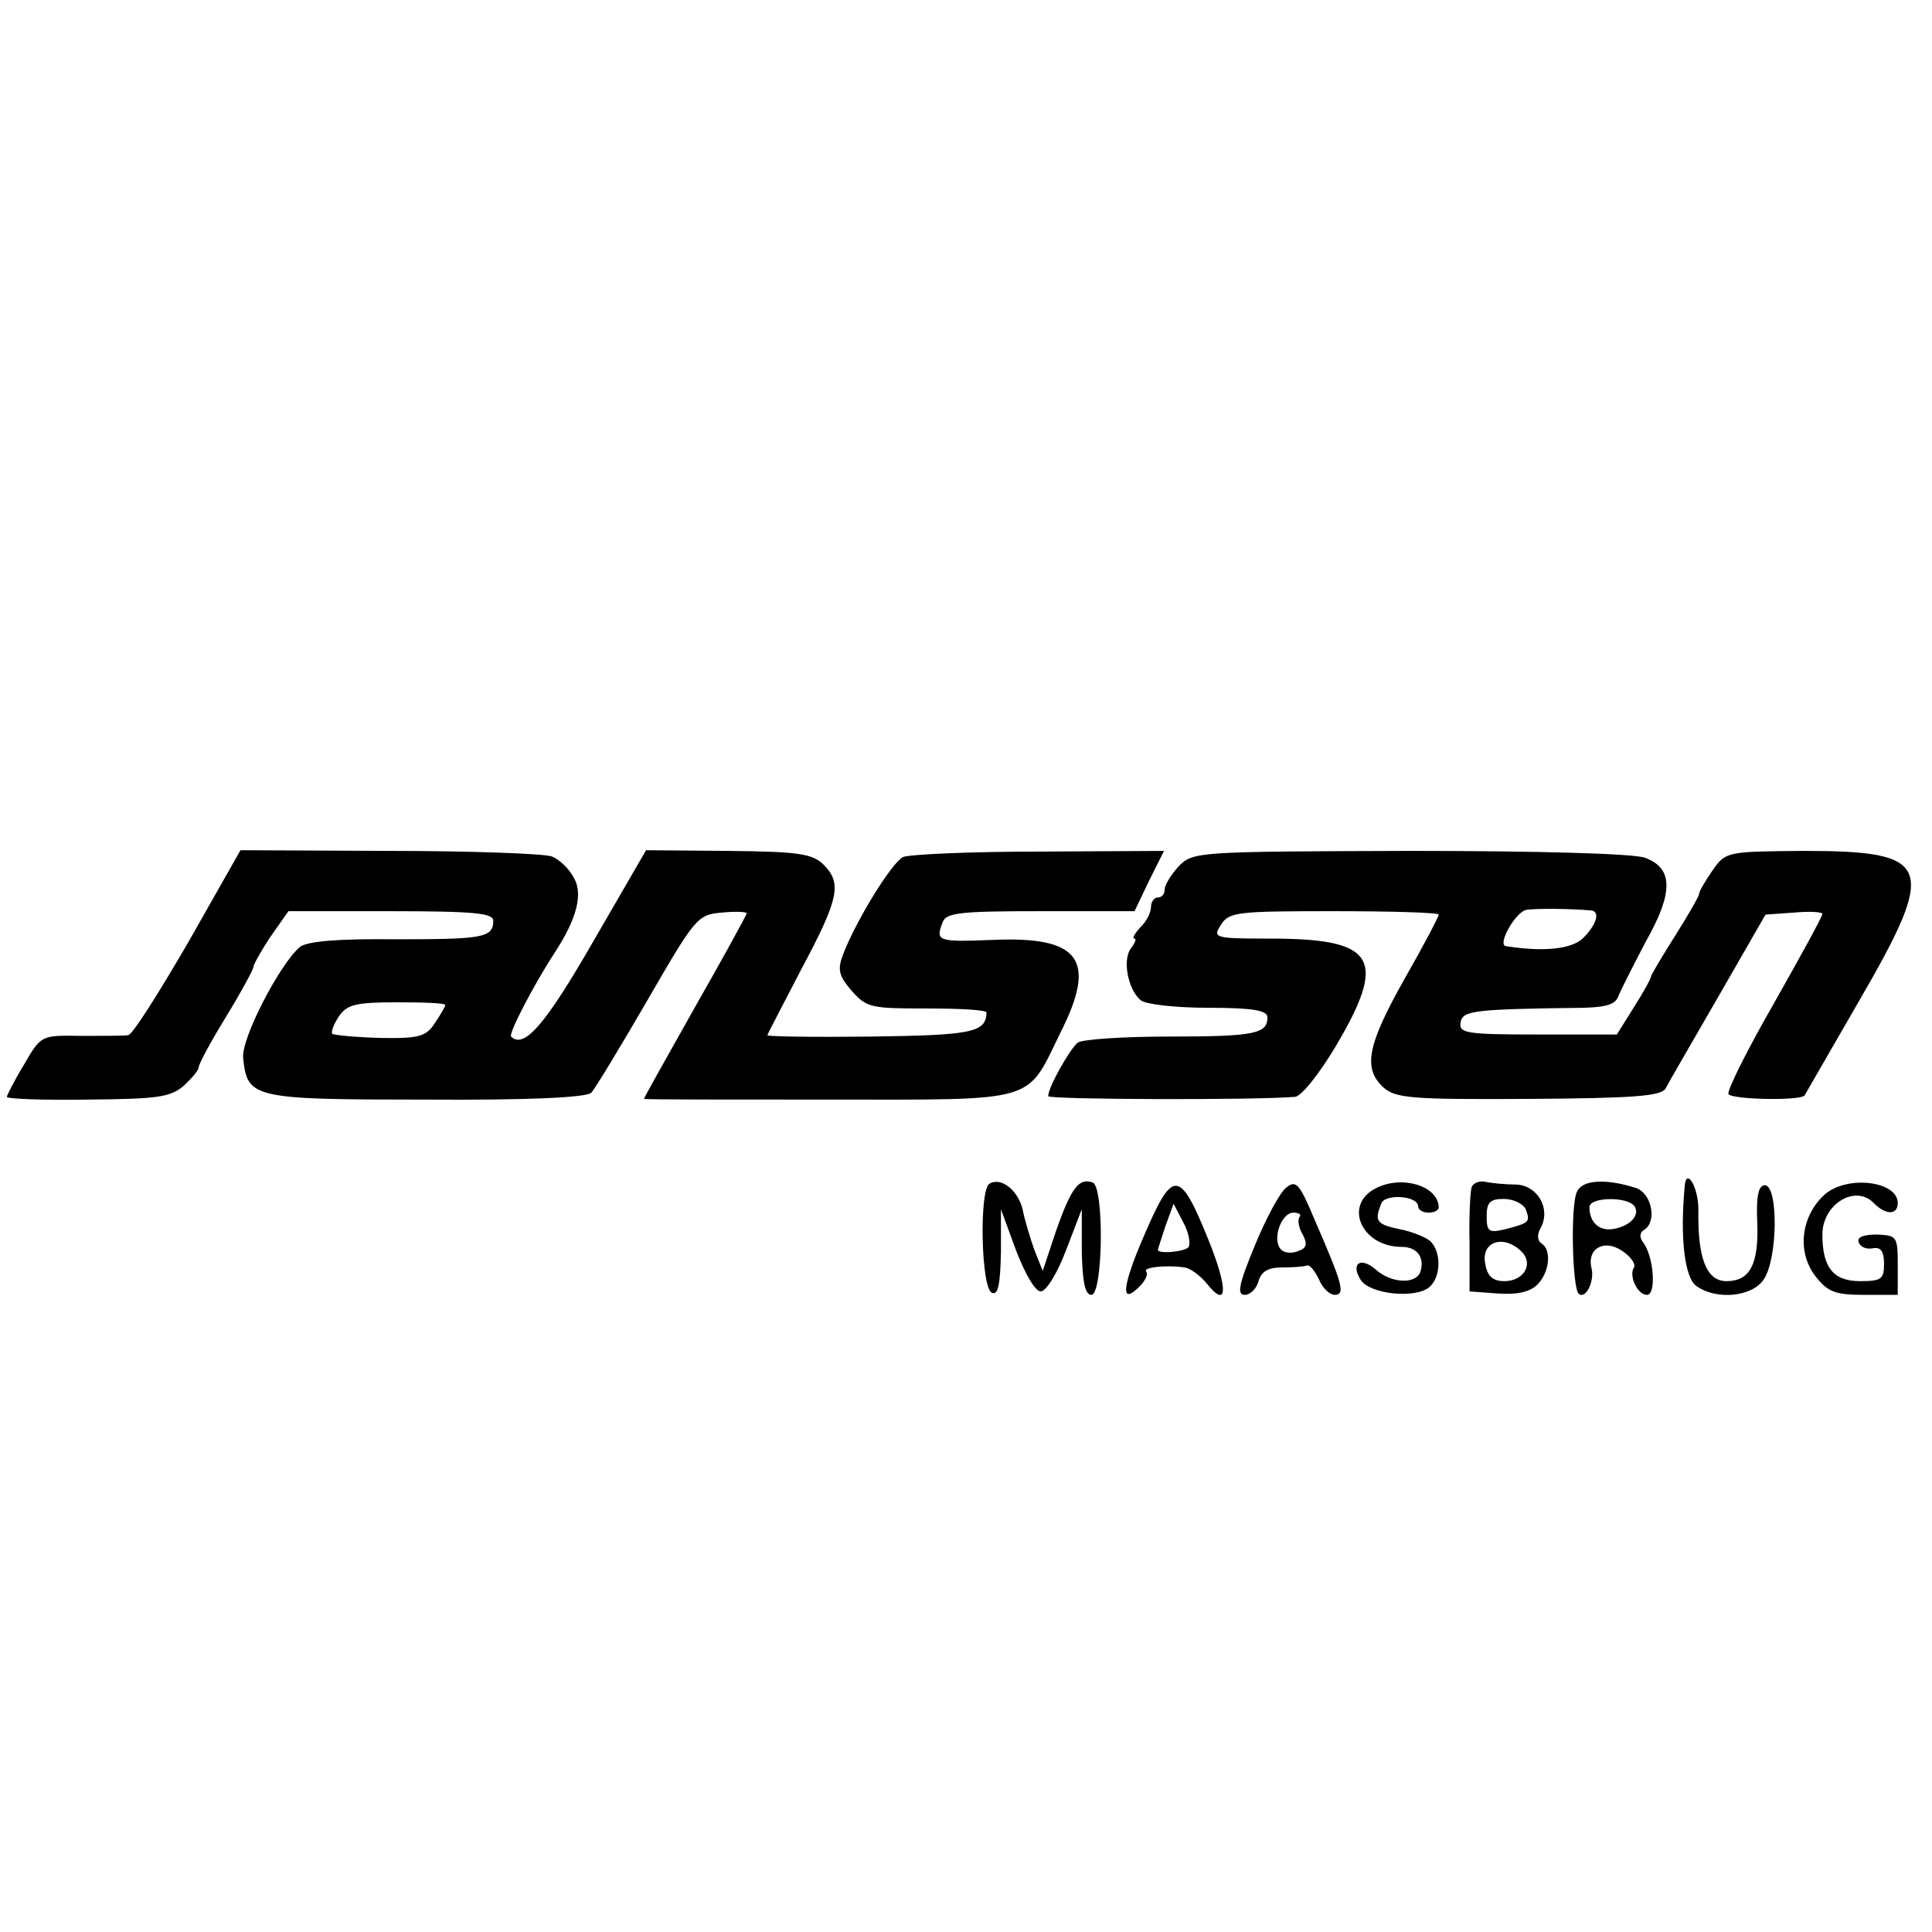 <?xml version="1.0" standalone="no"?>
<!DOCTYPE svg PUBLIC "-//W3C//DTD SVG 20010904//EN"
 "http://www.w3.org/TR/2001/REC-SVG-20010904/DTD/svg10.dtd">
<svg version="1.0" xmlns="http://www.w3.org/2000/svg"
 width="282pt" height="282pt" viewBox="0 0 282 282"
 preserveAspectRatio="xMidYMid meet">
<g transform="translate(0,282) scale(0.1,-0.1)"
fill="#000000" stroke="none">
<path d="M275 1445 c-43 -74 -82 -136 -88 -136 -7 -1 -38 -1 -69 -1 -58 1 -58
1 -83 -42 -14 -23 -25 -45 -25 -47 0 -3 53 -5 118 -4 100 1 120 3 140 20 12
11 22 23 22 27 0 5 18 38 40 74 22 36 40 69 40 73 0 3 11 23 25 44 l26 37 149
0 c124 0 150 -3 150 -14 0 -25 -16 -27 -143 -27 -85 1 -128 -3 -139 -11 -29
-24 -87 -135 -83 -163 6 -58 14 -60 267 -60 148 -1 234 3 241 10 5 5 42 66 82
135 70 121 73 125 109 128 20 2 36 1 36 -1 0 -2 -34 -64 -75 -136 -41 -73 -75
-133 -75 -135 0 -1 121 -1 269 -1 309 0 288 -6 339 98 54 107 28 141 -101 135
-78 -3 -82 -2 -71 26 5 14 27 16 143 16 l137 0 21 44 22 44 -182 -1 c-100 0
-190 -4 -199 -8 -17 -9 -68 -92 -87 -141 -9 -23 -7 -32 12 -54 22 -25 28 -26
110 -26 48 0 87 -2 87 -6 -1 -29 -21 -33 -168 -35 -84 -1 -152 0 -152 2 0 1
23 45 50 97 55 103 59 125 32 152 -16 16 -37 19 -139 20 l-120 1 -77 -133
c-69 -120 -101 -158 -120 -139 -4 4 32 74 64 123 32 49 41 85 28 108 -7 14
-22 28 -33 32 -11 4 -118 8 -237 8 l-217 1 -76 -134z m375 -92 c0 -2 -7 -14
-15 -26 -13 -20 -23 -23 -80 -22 -35 1 -67 4 -70 6 -2 3 2 14 10 26 12 17 25
20 85 20 38 0 70 -1 70 -4z"/>
<path d="M1720 1555 c-11 -12 -20 -27 -20 -33 0 -7 -4 -12 -10 -12 -5 0 -10
-6 -10 -14 0 -8 -7 -22 -16 -30 -8 -9 -12 -16 -8 -16 3 0 1 -6 -5 -14 -13 -16
-5 -60 14 -76 7 -6 51 -11 99 -11 66 0 86 -4 86 -14 0 -24 -19 -28 -144 -28
-66 0 -127 -4 -133 -9 -12 -10 -43 -65 -43 -78 0 -5 300 -6 360 -1 9 0 35 33
58 71 78 131 61 160 -94 160 -82 0 -84 1 -72 20 12 19 24 20 165 20 84 0 153
-2 153 -5 0 -3 -22 -45 -50 -94 -54 -96 -61 -130 -31 -158 18 -16 40 -18 212
-17 153 1 193 4 200 15 4 8 39 68 77 134 l69 120 42 3 c22 2 41 1 41 -2 0 -4
-32 -62 -71 -131 -39 -68 -69 -128 -66 -132 5 -8 104 -10 111 -2 1 2 37 64 79
137 116 200 108 220 -81 220 -111 -1 -113 -1 -132 -28 -11 -16 -20 -31 -20
-35 0 -3 -16 -31 -35 -61 -19 -30 -35 -57 -35 -59 0 -3 -11 -23 -25 -45 l-25
-40 -116 0 c-105 0 -115 2 -112 18 3 17 19 19 179 21 35 1 48 5 52 19 4 9 22
45 40 79 40 71 39 106 -2 121 -15 6 -154 10 -343 10 -312 -1 -317 -1 -338 -23z
m603 -64 c13 -2 7 -21 -12 -40 -16 -16 -56 -21 -113 -12 -13 2 14 50 30 53 13
2 63 2 95 -1z"/>
<path d="M1444 1092 c-15 -10 -12 -154 4 -159 9 -4 12 13 13 59 l0 63 22 -60
c13 -34 28 -60 36 -60 8 0 24 26 37 60 l23 60 0 -62 c1 -45 5 -63 14 -63 17 0
19 157 2 164 -20 7 -31 -7 -53 -69 l-20 -60 -12 30 c-6 17 -14 43 -17 58 -6
29 -32 50 -49 39z"/>
<path d="M1671 1019 c-34 -78 -36 -106 -7 -76 8 8 12 17 9 21 -6 6 29 10 56 6
8 -1 22 -11 32 -23 31 -39 32 -9 3 63 -42 104 -52 104 -93 9z m64 -19 c-4 -7
-45 -11 -45 -4 0 0 5 16 11 34 l12 33 14 -27 c8 -14 11 -31 8 -36z"/>
<path d="M1878 1087 c-9 -6 -30 -45 -46 -84 -24 -58 -27 -73 -15 -73 8 0 17 9
20 20 4 14 14 20 34 20 16 0 32 1 37 3 4 1 11 -8 17 -20 5 -13 16 -23 23 -23
16 0 12 15 -28 107 -23 55 -28 61 -42 50z m19 -43 c-3 -4 -2 -15 4 -25 8 -15
6 -21 -6 -25 -9 -4 -20 -3 -25 2 -14 14 0 54 18 54 8 0 12 -3 9 -6z"/>
<path d="M2009 1086 c-49 -24 -22 -86 37 -86 23 0 34 -16 27 -37 -7 -18 -43
-16 -65 4 -22 19 -37 9 -22 -15 13 -21 79 -28 100 -11 18 15 18 53 1 68 -8 6
-28 14 -45 17 -33 7 -36 12 -26 37 5 15 54 12 54 -4 0 -5 7 -9 15 -9 8 0 15 3
15 8 -1 31 -53 47 -91 28z"/>
<path d="M2148 1087 c-2 -7 -4 -43 -3 -82 l0 -70 41 -3 c28 -2 47 2 58 13 18
18 21 51 6 60 -6 4 -7 13 -1 23 15 28 -5 62 -36 63 -15 0 -36 2 -45 4 -9 2
-18 -2 -20 -8z m79 -32 c7 -19 5 -20 -29 -29 -25 -6 -28 -4 -28 19 0 20 5 25
25 25 14 0 28 -7 32 -15z m-6 -62 c18 -18 3 -43 -25 -43 -17 0 -25 7 -28 25
-7 33 27 44 53 18z"/>
<path d="M2302 1081 c-10 -19 -7 -139 2 -149 10 -10 24 18 19 37 -7 29 19 43
45 25 12 -8 20 -19 17 -24 -8 -12 5 -40 19 -40 14 0 10 57 -6 77 -5 7 -5 14 2
18 19 12 11 53 -12 61 -44 14 -78 12 -86 -5z m84 -22 c8 -13 -7 -29 -32 -33
-20 -3 -34 10 -34 32 0 15 56 16 66 1z"/>
<path d="M2459 1088 c-7 -75 0 -133 17 -145 29 -21 81 -16 98 9 21 29 22 138
2 138 -9 0 -13 -15 -11 -56 2 -60 -11 -84 -45 -84 -29 0 -42 33 -41 102 1 34
-18 66 -20 36z"/>
<path d="M2664 1077 c-35 -31 -42 -84 -14 -120 18 -23 29 -27 71 -27 l49 0 0
43 c0 42 -1 44 -31 45 -19 0 -29 -4 -26 -11 2 -7 11 -11 21 -9 11 2 16 -4 16
-23 0 -22 -4 -25 -35 -25 -39 0 -55 20 -55 68 0 44 47 73 74 47 18 -19 36 -19
36 -1 0 32 -73 41 -106 13z"/>
</g>
</svg>
